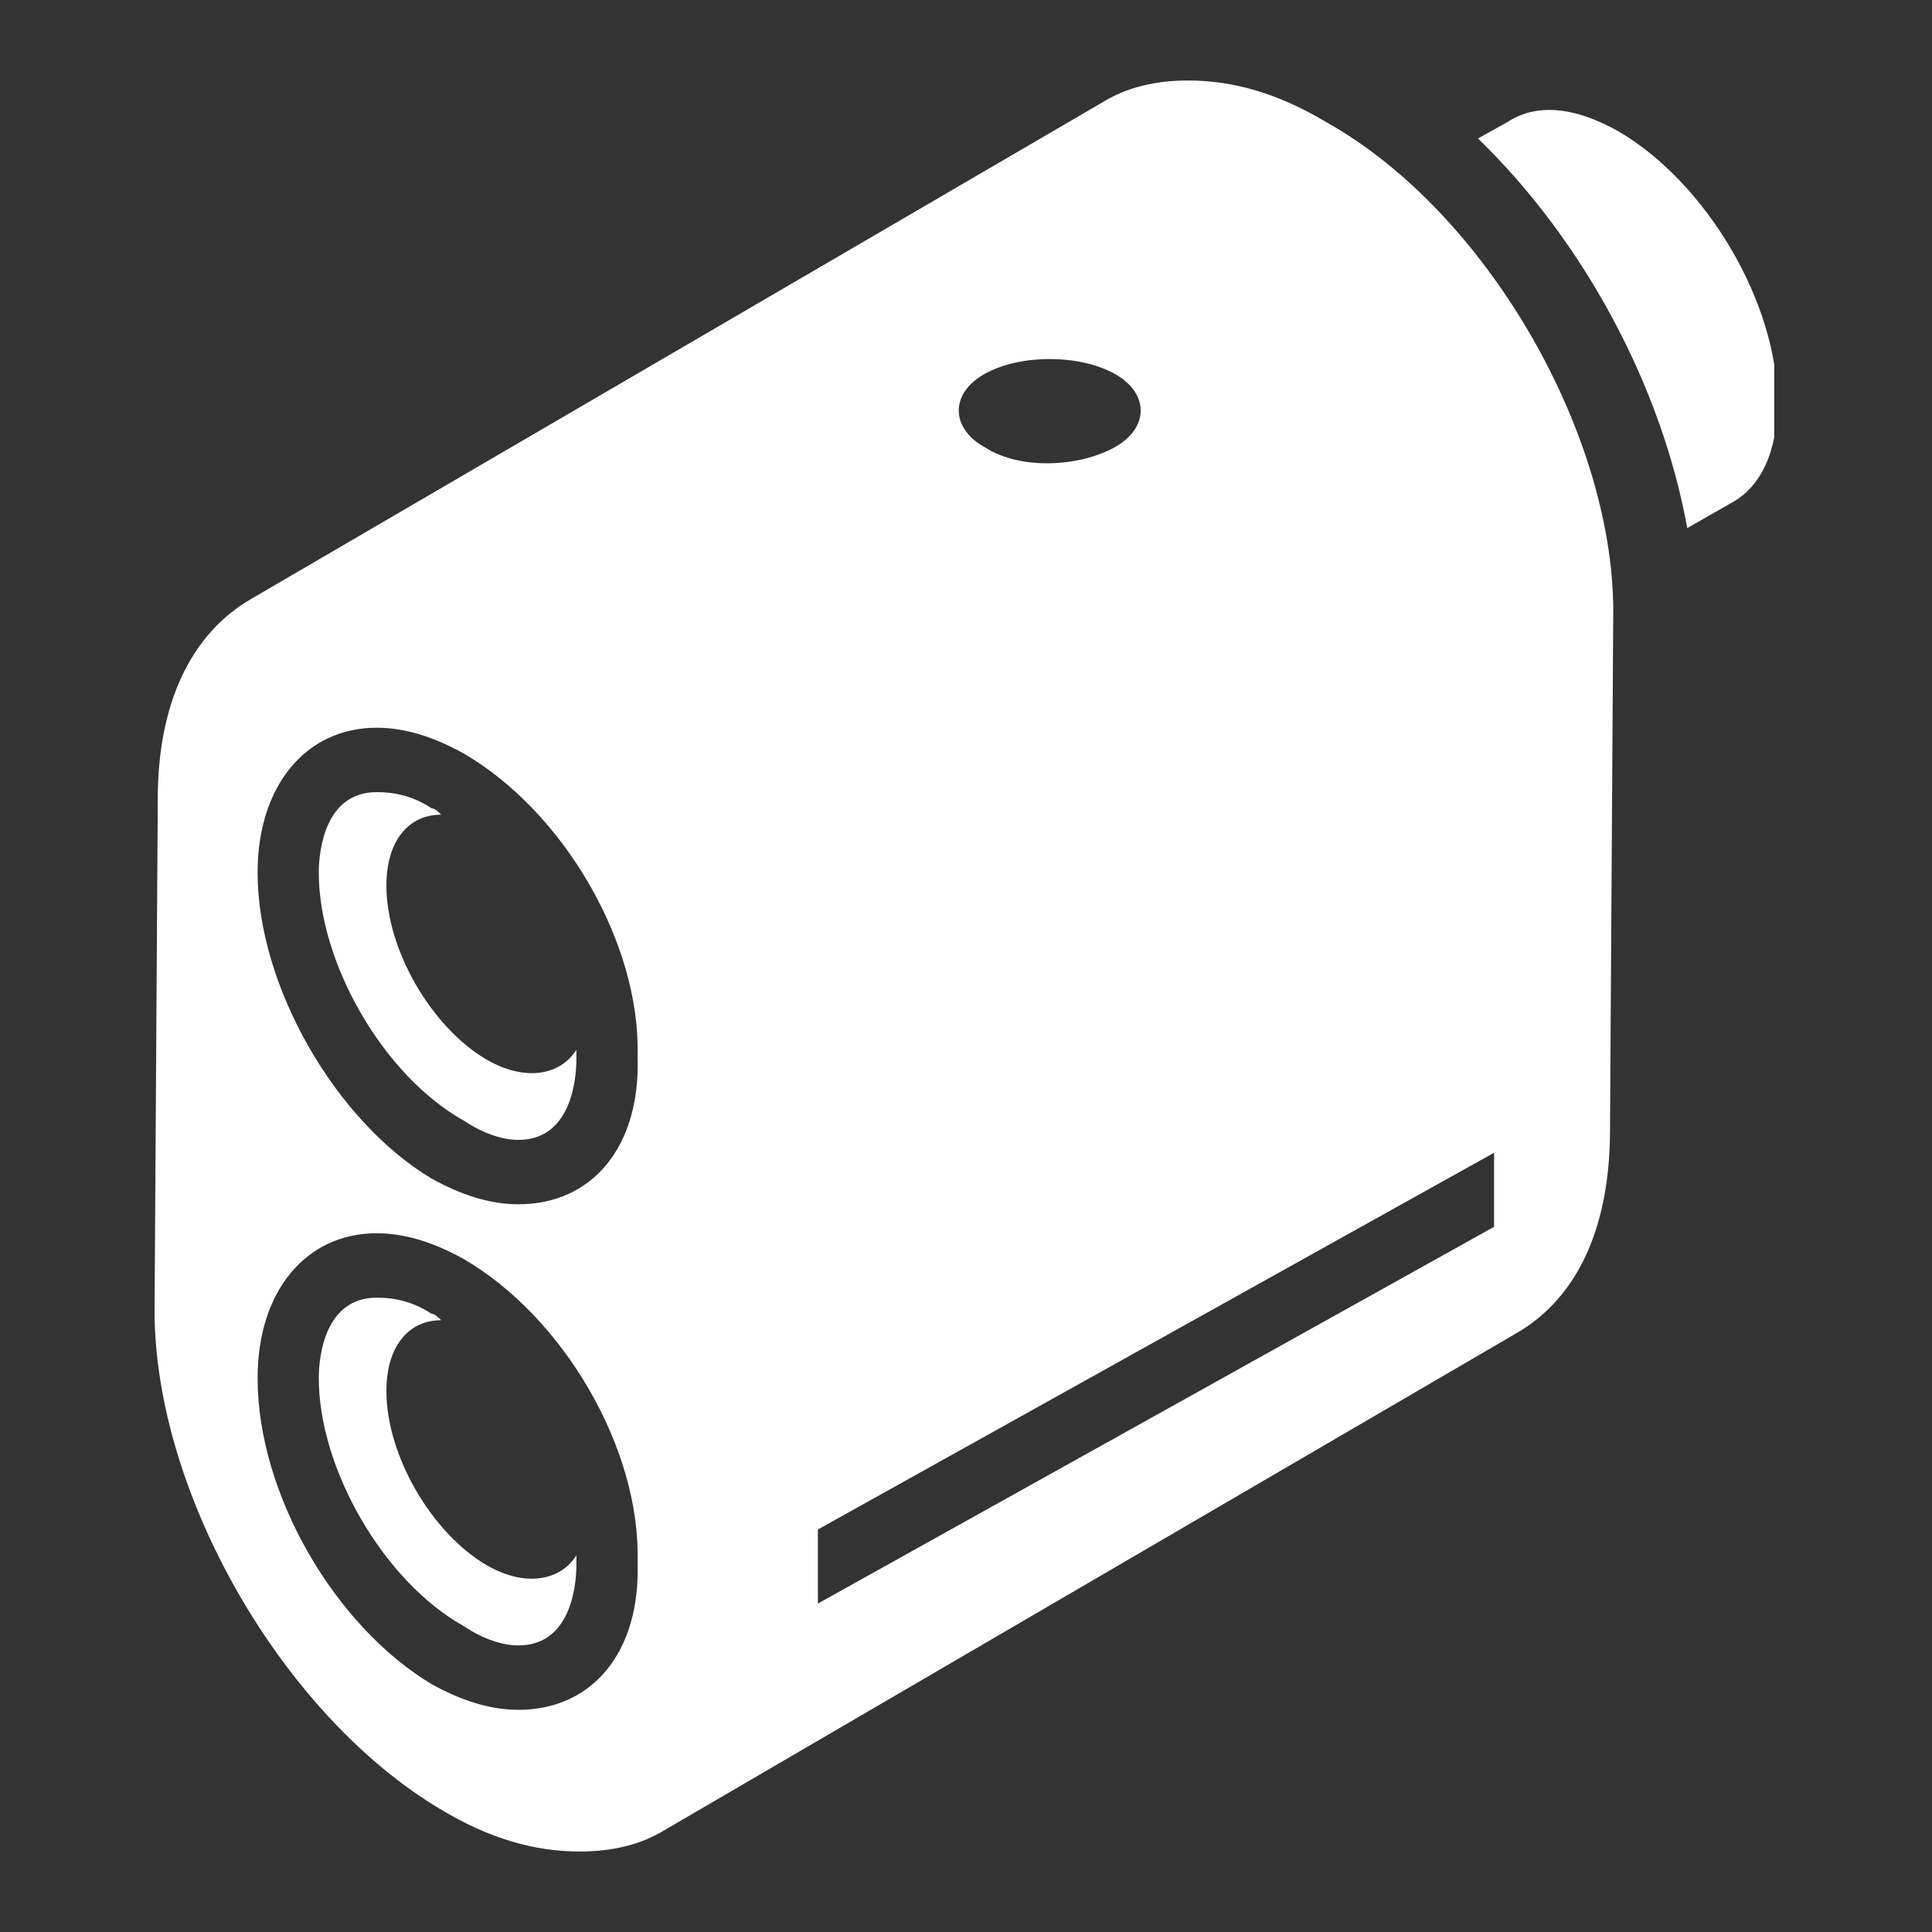 <?xml version="1.0" encoding="UTF-8"?>
<!-- Generator: Adobe Illustrator 22.0.1, SVG Export Plug-In . SVG Version: 6.00 Build 0)  -->
<svg xmlns="http://www.w3.org/2000/svg" xmlns:xlink="http://www.w3.org/1999/xlink" version="1.1" id="Ebene_1" x="0px" y="0px" width="60px" height="60px" viewBox="0 0 60 60" style="enable-background:new 0 0 60 60;" xml:space="preserve">
<rect x="0" y="0" width="60" height="60" fill="#333333" stroke="none"/>
<style type="text/css">
	.st0{clip-path:url(#SVGID_2_);fill:#FFFFFF;}
	.st1{display:none;}
	.st2{display:inline;}
	.st3{display:inline;clip-path:url(#SVGID_4_);fill:#FFFFFF;}
</style>
<g>
	<defs>
		<rect id="SVGID_1_" x="4.8" y="2.5" width="50.3" height="55"></rect>
	</defs>
	<clipPath id="SVGID_2_">
		<use xlink:href="#SVGID_1_" style="overflow:visible;"></use>
	</clipPath>
	<path class="st0" d="M50.3,4.1c-1.4-0.8-2.6-0.9-3.5-0.3l-0.9,0.5c3.3,3.2,5.7,7.7,6.5,12.1l1.4-0.8c0.9-0.5,1.4-1.6,1.4-3.1   C55.2,9.4,53,5.7,50.3,4.1"></path>
	<path class="st0" d="M15.1,32.9c-1.7-1-3.1-3.4-3.1-5.4c0-1.4,0.7-2.2,1.7-2.2c-0.1-0.1-0.2-0.2-0.3-0.2c-0.6-0.4-1.2-0.5-1.7-0.5   c-1.6,0-1.8,1.8-1.8,2.5c0,2.8,2,6.3,4.5,7.7c0.6,0.4,1.2,0.6,1.7,0.6c1.6,0,1.8-1.8,1.8-2.5c0-0.1,0-0.2,0-0.3   C17.4,33.4,16.3,33.6,15.1,32.9"></path>
	<path class="st0" d="M15.1,48.6c-1.7-1-3.1-3.4-3.1-5.4c0-1.4,0.7-2.2,1.7-2.2c-0.1-0.1-0.2-0.2-0.3-0.2c-0.6-0.4-1.2-0.5-1.7-0.5   c-1.6,0-1.8,1.8-1.8,2.5c0,2.8,2,6.3,4.5,7.7c0.6,0.4,1.2,0.6,1.7,0.6c1.6,0,1.8-1.8,1.8-2.5c0-0.1,0-0.2,0-0.3   C17.4,49.1,16.3,49.3,15.1,48.6"></path>
	<path class="st0" d="M46.4,38.1l-21,11.7v-2.3l21-11.7V38.1z M30.6,11.6c1.1-0.6,2.9-0.6,4,0c1.1,0.6,1.1,1.7,0,2.3   c-1.1,0.6-2.9,0.7-4,0C29.5,13.3,29.5,12.2,30.6,11.6 M16.1,37.4c-0.9,0-1.8-0.3-2.7-0.8C10.4,34.8,8,30.6,8,27.1   c0-2.7,1.5-4.5,3.7-4.5c0.9,0,1.8,0.3,2.7,0.8c3.1,1.8,5.5,5.9,5.4,9.4C19.9,35.6,18.4,37.4,16.1,37.4 M16.1,53.1   c-0.9,0-1.8-0.3-2.7-0.8C10.4,50.5,8,46.4,8,42.8c0-2.7,1.5-4.5,3.7-4.5c0.9,0,1.8,0.3,2.7,0.8c3.1,1.8,5.5,5.9,5.4,9.4   C19.9,51.3,18.4,53.1,16.1,53.1 M41.2,3.8c-1.5-0.9-2.9-1.3-4.3-1.3c-1,0-1.9,0.2-2.7,0.7L7.8,18.6c-1.9,1.1-2.9,3.3-2.9,6.2   L4.8,40.7c0,5.7,4,12.6,8.9,15.5c1.5,0.9,2.9,1.3,4.3,1.3c1,0,1.9-0.2,2.7-0.7l0,0l4.8-2.8l21.6-12.6c1.9-1.1,2.9-3.3,2.9-6.3   l0.1-15.9C50.2,13.6,46.2,6.6,41.2,3.8"></path>
</g>
<g class="st1">
	<defs>
		<rect id="SVGID_3_" y="4.2" width="60" height="51.6"></rect>
	</defs>
	<clipPath id="SVGID_4_" class="st2">
		<use xlink:href="#SVGID_3_" style="overflow:visible;"></use>
	</clipPath>
	<path class="st3" d="M25.8,11.9c0.7,0,1.3-0.6,1.3-1.3V5.5c0-0.7-0.6-1.3-1.3-1.3c-0.7,0-1.3,0.6-1.3,1.3v5.1   C24.5,11.3,25.1,11.9,25.8,11.9"></path>
	<path class="st3" d="M25.8,48.1c-0.7,0-1.3,0.6-1.3,1.3v5.1c0,0.7,0.6,1.3,1.3,1.3c0.7,0,1.3-0.6,1.3-1.3v-5.1   C27.1,48.7,26.5,48.1,25.8,48.1"></path>
	<path class="st3" d="M11.2,17.2c0.3,0.3,0.6,0.4,0.9,0.4s0.7-0.1,0.9-0.4c0.5-0.5,0.5-1.3,0-1.8l-3.6-3.6c-0.5-0.5-1.3-0.5-1.8,0   c-0.5,0.5-0.5,1.3,0,1.8L11.2,17.2z"></path>
	<path class="st3" d="M40.4,42.8c-0.5-0.5-1.3-0.5-1.8,0c-0.5,0.5-0.5,1.3,0,1.8l3.6,3.6c0.3,0.3,0.6,0.4,0.9,0.4   c0.3,0,0.7-0.1,0.9-0.4c0.5-0.5,0.5-1.3,0-1.8L40.4,42.8z"></path>
	<path class="st3" d="M7.7,30c0-0.7-0.6-1.3-1.3-1.3H1.3C0.6,28.7,0,29.3,0,30c0,0.7,0.6,1.3,1.3,1.3h5.1C7.1,31.3,7.7,30.7,7.7,30"></path>
	<path class="st3" d="M11.2,42.8l-3.6,3.6c-0.5,0.5-0.5,1.3,0,1.8c0.3,0.3,0.6,0.4,0.9,0.4c0.3,0,0.7-0.1,0.9-0.4l3.6-3.6   c0.5-0.5,0.5-1.3,0-1.8C12.5,42.3,11.7,42.3,11.2,42.8"></path>
	<path class="st3" d="M26.3,43.3c-7.3,0-13.2-5.9-13.2-13.2c0-7.3,5.9-13.2,13.2-13.2c3.5,0,6.7,1.4,9,3.6c-0.5,0.6-0.9,1.2-1.2,1.9   c-0.5-0.1-1-0.2-1.4-0.2c-5.2,0-9.2,3.9-9.2,9.2c0,5.2,4.2,9.4,9.4,9.4c0.1,0,0.2,0,0.4,0c0.1,0,0.1,0,0.2,0H34   C31.8,42.3,29.2,43.3,26.3,43.3 M52.6,24.1c-0.2-1.2-0.7-2.3-1.4-3.2c-1.7-2.4-4.8-3.8-8.1-3.8c-0.4,0-0.9,0-1.3,0.1   c-0.6,0.1-1.1,0.2-1.6,0.3c0.1-0.1,0.2-0.1,0.3-0.2l3.6-3.6c0.5-0.5,0.5-1.3,0-1.8c-0.5-0.5-1.3-0.5-1.8,0l-3.6,3.6   c-0.5,0.5-0.5,1.3,0,1.8c0.3,0.3,0.6,0.4,0.9,0.4c0,0,0.1,0,0.1,0c-0.8,0.3-1.6,0.7-2.3,1.1c-2.8-2.8-6.7-4.5-11-4.5   c-8.7,0-15.8,7.1-15.8,15.8c0,8.7,7.1,15.8,15.8,15.8c4.6,0,8.7-2,11.6-5.1h13.8h0h0c4.6,0,8.3-3.7,8.3-8.3   C60,28,56.6,24.2,52.6,24.1"></path>
</g>
</svg>
